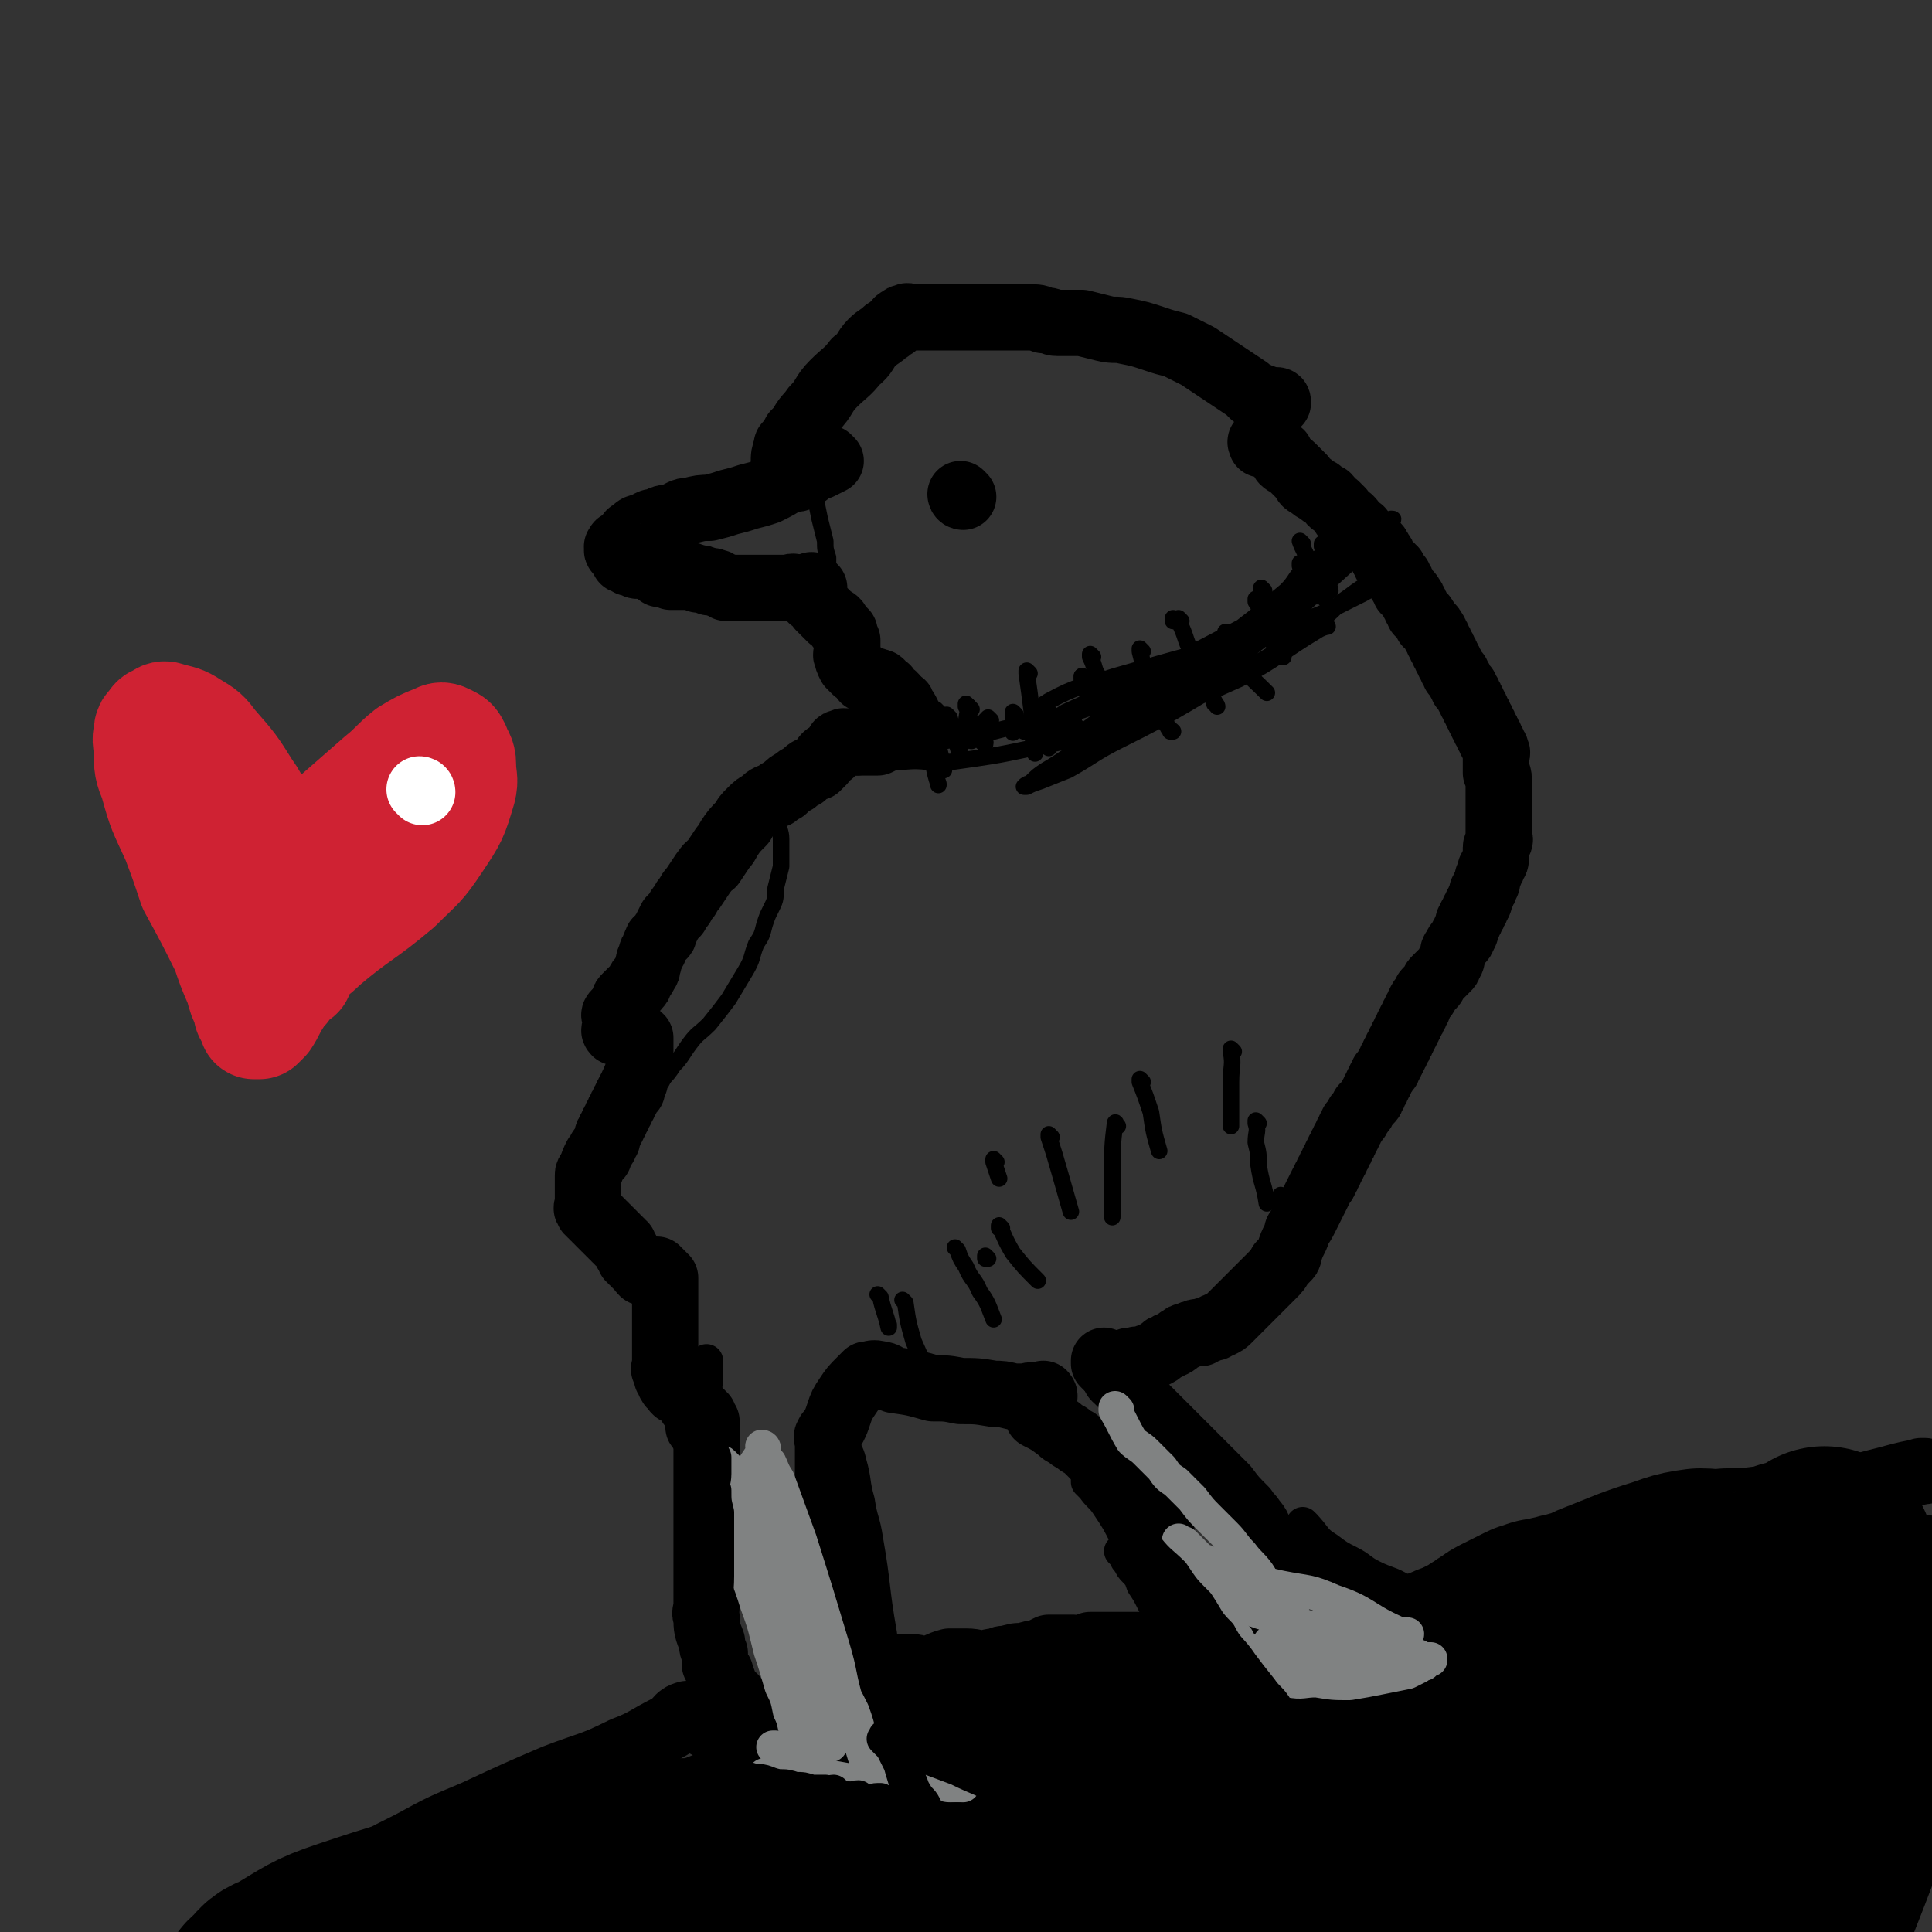 <svg viewBox='0 0 700 700' version='1.1' xmlns='http://www.w3.org/2000/svg' xmlns:xlink='http://www.w3.org/1999/xlink'><rect x="0" y="0" width="700" height="700" fill="#333333" stroke="none"/><g fill='none' stroke='#000000' stroke-width='24' stroke-linecap='round' stroke-linejoin='round'><path d='M458,161c0,0 -1,-1 -1,-1 0,0 0,1 0,1 0,0 0,0 0,0 1,0 0,-1 0,-1 0,0 0,1 0,1 0,0 0,0 0,0 1,0 -1,-1 0,-1 2,1 3,2 6,4 1,0 1,0 1,1 1,1 1,1 1,2 1,1 2,1 3,2 1,1 1,1 2,2 1,1 1,1 2,2 1,2 1,2 3,3 1,1 1,1 3,2 1,1 1,1 3,2 1,1 1,2 3,3 1,1 1,1 2,2 1,2 1,2 3,3 1,1 1,1 1,2 1,1 1,1 3,2 0,1 0,1 1,2 1,1 1,1 2,2 2,1 2,1 3,2 0,1 1,1 1,2 1,1 1,1 1,2 1,1 1,1 1,2 1,0 1,0 1,1 1,0 1,0 1,1 1,0 1,0 1,1 1,1 1,1 1,2 1,0 1,0 1,1 1,1 1,1 1,2 1,1 1,1 1,2 1,1 2,1 2,2 1,1 1,1 1,2 1,1 1,1 1,2 1,1 1,1 1,2 1,1 2,1 2,2 1,1 1,1 1,2 1,1 2,1 2,2 1,1 1,1 1,2 1,1 1,1 1,2 1,1 1,1 1,2 1,1 1,1 1,2 1,1 1,1 1,2 1,1 1,1 1,2 1,1 1,1 1,2 1,1 1,1 1,2 1,0 1,0 1,1 1,1 1,1 1,2 1,1 1,1 1,2 1,0 1,0 1,1 1,1 1,1 1,2 1,1 1,1 1,2 1,1 1,1 1,2 1,1 1,1 1,2 1,1 1,1 1,2 1,1 1,1 1,2 1,1 1,1 1,2 1,1 1,1 1,2 1,1 1,1 1,2 1,1 1,1 1,2 1,1 1,1 1,2 1,1 0,1 0,2 0,1 0,1 0,2 0,1 0,1 0,2 0,1 0,1 0,2 1,1 1,1 1,2 0,0 0,0 0,1 0,1 0,1 0,2 0,1 0,1 0,2 0,1 0,1 0,2 0,1 0,1 0,2 0,1 0,1 0,2 0,1 0,1 0,2 0,1 0,1 0,2 0,1 0,1 0,2 0,1 0,1 0,3 0,2 1,2 0,3 0,1 -1,1 -1,2 0,1 0,1 0,3 0,2 0,2 -1,3 0,1 0,1 -1,2 0,1 0,1 -1,3 0,1 0,2 -1,3 0,1 0,1 -1,2 0,1 0,1 -1,3 0,1 0,1 -1,2 0,1 0,1 -1,2 0,1 0,1 -1,2 0,1 0,1 -1,2 0,1 0,1 -1,3 0,1 0,1 -1,2 0,1 0,1 -1,2 -1,1 -1,1 -2,3 -1,1 0,1 -1,3 0,1 0,1 -1,2 0,1 0,1 -1,2 -1,1 -1,1 -2,2 -1,1 -1,1 -2,2 -1,1 0,1 -1,2 -1,1 -1,1 -2,2 -1,1 0,1 -1,2 -1,1 -1,1 -2,3 0,1 0,1 -1,2 0,1 0,1 -1,2 0,1 0,1 -1,2 0,1 0,1 -1,2 0,1 0,1 -1,2 0,1 0,1 -1,2 0,1 0,1 -1,2 0,1 0,1 -1,2 0,1 0,1 -1,2 0,1 0,1 -1,2 0,1 0,1 -1,2 0,1 0,1 -1,2 0,0 0,0 -1,1 0,1 0,1 -1,2 0,1 0,1 -1,2 0,1 0,1 -1,2 0,1 0,1 -1,2 0,1 0,1 -1,2 0,0 0,0 -1,1 0,0 0,0 -1,1 0,1 0,1 -1,2 0,0 0,0 -1,1 0,1 0,1 -1,2 0,0 0,0 -1,1 0,1 0,1 -1,2 0,1 0,1 -1,2 0,1 0,1 -1,2 0,1 0,1 -1,2 0,1 0,1 -1,2 0,1 0,1 -1,2 0,1 0,1 -1,2 0,1 0,1 -1,2 0,1 0,1 -1,2 0,1 0,1 -1,2 0,1 0,1 -1,2 -1,2 -1,2 -2,4 -1,2 -1,2 -2,4 -1,2 -1,2 -2,4 -1,2 -1,2 -3,5 0,1 0,1 -1,3 -1,2 -1,2 -2,5 0,1 0,1 -1,2 -1,1 -1,1 -2,2 -1,2 -1,2 -3,4 -1,1 -1,1 -2,2 -1,1 -1,1 -3,3 -1,1 -1,1 -2,2 -1,1 -1,1 -2,2 -1,1 -1,1 -3,3 -1,1 -1,1 -2,2 -1,1 -1,1 -2,2 -1,1 -1,1 -3,2 -1,0 -1,0 -2,1 -1,0 -1,0 -3,1 -1,0 -1,0 -2,1 -1,0 -1,-1 -2,0 -1,0 -1,0 -3,1 -1,0 -1,0 -2,1 -1,0 -1,1 -3,2 -1,0 -1,0 -2,1 -1,0 -1,0 -2,1 -1,1 -1,1 -3,2 -1,0 -1,0 -2,1 -1,0 -1,0 -3,1 -1,0 -1,-1 -2,0 0,0 0,0 -1,1 0,0 0,0 -1,0 0,0 0,0 0,0 1,0 0,-1 0,-1 0,0 0,0 0,1 0,0 0,0 0,0 1,0 0,-1 0,-1 0,0 0,1 -1,2 0,0 0,0 -1,1 0,0 0,0 -1,1 0,0 0,0 -1,1 0,0 0,0 -1,1 0,0 0,0 0,0 0,0 0,0 0,0 1,0 0,-1 0,-1 0,0 0,0 0,1 0,0 0,0 0,0 '/><path d='M401,494c0,0 -1,-1 -1,-1 0,0 0,0 0,1 0,0 0,0 0,0 1,0 0,-1 0,-1 0,0 0,0 0,1 0,0 0,0 0,0 1,0 0,-1 0,-1 0,0 0,0 0,1 3,3 3,3 5,6 1,1 1,1 2,2 1,1 1,1 2,2 1,1 1,1 2,2 1,1 1,1 2,2 1,1 1,1 2,2 2,2 2,2 4,4 2,2 2,2 5,5 2,2 2,2 5,5 4,4 4,4 9,9 3,3 3,3 6,6 3,4 3,4 7,8 1,2 2,2 3,4 2,2 2,3 3,6 2,1 2,1 3,3 2,1 2,1 4,2 2,2 2,2 4,4 2,1 3,0 5,2 1,0 1,1 3,2 2,1 2,1 5,3 1,0 0,1 1,2 2,1 2,1 3,3 1,1 2,0 2,2 2,1 1,1 2,3 2,2 2,2 3,4 1,1 2,1 2,3 1,1 0,1 0,3 1,1 1,1 1,3 0,1 0,1 0,2 0,2 0,2 0,4 0,1 0,1 0,2 0,1 0,1 0,3 0,0 0,1 0,1 0,0 0,0 0,-1 0,0 0,0 0,0 1,1 0,0 0,0 0,0 0,0 0,0 0,0 0,0 0,0 0,0 0,0 0,-1 0,0 0,0 0,-1 0,0 0,0 0,0 0,0 0,0 0,0 0,0 0,0 0,-1 '/><path d='M502,591c0,0 -1,-1 -1,-1 0,0 0,0 0,0 0,0 0,0 0,0 1,1 0,0 0,0 0,0 0,0 0,0 0,0 0,0 0,0 1,1 0,0 0,0 0,0 0,0 0,0 4,1 4,2 7,2 5,-1 5,-2 9,-3 8,-2 8,-2 15,-4 8,-2 8,-3 16,-5 8,-3 8,-3 16,-5 8,-2 8,-2 16,-4 9,-2 9,-2 19,-5 9,-3 9,-2 18,-5 10,-3 10,-3 19,-7 8,-3 8,-4 16,-7 7,-3 7,-3 16,-6 8,-3 8,-3 16,-5 7,-2 8,-2 13,-3 1,0 0,0 -1,0 '/><path d='M377,513c0,0 -1,-1 -1,-1 0,0 0,0 0,1 0,0 0,0 0,0 1,0 0,-1 0,-1 0,0 0,0 0,1 0,0 0,0 0,0 1,0 0,-1 0,-1 0,0 0,0 0,1 4,2 4,2 8,5 1,1 1,1 3,2 1,1 1,1 3,2 1,1 1,1 3,2 1,1 1,1 2,2 1,1 1,1 2,2 1,1 1,1 2,2 1,1 1,1 2,2 1,1 1,1 2,2 1,1 1,1 2,2 1,1 1,1 3,2 1,1 1,1 2,2 1,1 1,1 2,2 1,1 1,1 2,2 1,1 1,1 2,2 0,1 0,1 1,2 0,1 0,1 1,2 0,1 0,1 1,2 0,1 0,1 1,2 0,1 0,1 1,2 0,1 -1,1 -1,2 0,0 0,0 0,1 1,1 1,1 2,2 0,1 0,1 1,2 0,0 -1,0 -1,1 1,1 1,1 2,2 0,0 -1,0 -1,1 0,0 0,0 0,1 1,1 1,1 1,2 1,0 0,0 0,1 1,1 1,1 2,2 0,1 0,1 0,2 1,1 1,1 2,2 0,0 -1,0 -1,1 0,1 0,1 0,2 0,1 0,1 0,2 0,0 0,0 0,1 0,0 0,0 0,1 0,0 0,0 0,1 0,0 0,0 0,1 0,0 0,0 0,1 0,0 0,0 0,1 0,0 0,-1 0,-1 0,1 0,1 0,1 0,0 0,0 0,0 0,0 0,0 0,0 0,1 0,1 0,2 1,0 1,0 1,1 1,0 0,0 0,1 1,0 1,0 2,1 0,0 -1,0 -1,1 0,0 0,0 0,1 0,0 0,0 0,1 0,0 0,0 0,0 0,1 0,0 0,0 0,0 0,0 0,0 0,0 0,0 -1,0 0,0 0,0 -1,0 0,0 0,0 -1,0 0,0 0,0 -1,0 0,0 0,0 -1,0 0,0 0,0 -1,0 0,0 0,0 -1,0 0,0 0,0 -1,0 -1,0 -1,0 -2,0 -1,0 -1,0 -2,0 -1,0 -1,0 -3,0 -1,0 -1,0 -3,0 -1,0 -1,0 -3,0 -1,0 -1,0 -2,0 -1,0 -1,0 -3,0 -1,0 -1,0 -2,0 -1,0 -1,0 -3,0 -1,0 -1,0 -3,0 -1,1 -1,1 -3,2 -1,0 -1,-1 -3,-1 -1,0 -1,0 -3,0 -1,0 -1,0 -3,0 -1,0 -1,0 -3,0 -2,1 -2,1 -4,2 -2,0 -2,0 -5,1 -3,0 -3,0 -6,1 -2,0 -2,0 -4,1 -2,0 -2,0 -4,1 -3,0 -3,-1 -7,-1 -3,0 -3,0 -6,0 -4,1 -4,2 -9,3 -2,0 -2,-1 -5,-1 -2,0 -2,0 -4,0 -1,0 -1,0 -3,0 -1,0 -1,0 -2,0 -1,0 -1,0 -2,0 -1,0 -1,0 -3,0 0,0 0,1 -1,0 -1,0 -1,-1 -2,-2 -1,-1 -1,-1 -2,-2 -1,-1 -1,0 -2,-2 -1,-3 -1,-3 -1,-7 -1,-4 -1,-4 -3,-8 -1,-5 -1,-5 -3,-11 0,-3 -1,-3 -2,-6 -1,-6 0,-7 0,-13 -1,-4 0,-4 0,-8 0,-3 0,-3 0,-7 0,-4 0,-4 0,-9 0,-2 0,-2 0,-4 0,-1 0,-1 0,-3 0,-1 -1,-1 0,-2 0,-1 1,-1 2,-3 1,-2 1,-2 2,-5 1,-3 1,-3 3,-6 2,-3 2,-3 5,-6 1,-1 1,-1 2,-2 2,0 2,-1 5,0 2,0 2,1 5,2 7,1 7,1 14,3 5,0 5,0 10,1 6,0 6,0 12,1 3,0 3,0 7,1 2,0 2,0 5,0 2,-1 2,0 5,0 1,0 1,0 1,0 0,0 0,0 0,0 1,0 0,-1 0,-1 0,0 0,0 0,1 0,0 0,0 0,0 1,0 0,-1 0,-1 0,0 0,0 0,1 '/><path d='M271,625c0,0 -1,-1 -1,-1 0,0 0,0 1,0 0,0 0,0 0,0 0,1 -1,1 -1,0 -1,-3 -1,-3 -2,-6 -1,0 -1,0 -1,-1 -1,0 -1,0 -1,-1 -1,0 0,0 0,-1 -1,0 -1,0 -1,-1 -1,0 -1,0 -2,-1 0,-1 0,-1 -1,-2 0,-1 0,-1 0,-2 -1,-1 -1,-1 -1,-3 -1,-1 -1,-1 -2,-3 0,-2 0,-2 0,-4 -1,-2 -1,-2 -1,-4 -2,-5 -2,-5 -2,-9 -1,-2 0,-2 0,-4 0,-2 0,-2 0,-4 0,-2 0,-2 0,-4 0,-2 0,-2 0,-4 0,-2 0,-2 0,-4 0,-2 0,-2 0,-4 0,-1 0,-1 0,-3 0,-1 0,-1 0,-3 0,-1 0,-1 0,-3 0,-1 0,-1 0,-3 0,-1 0,-1 0,-3 0,-1 0,-1 0,-3 0,-1 0,-1 0,-2 0,-1 0,-1 0,-2 0,-1 0,-1 0,-2 0,0 0,0 0,-1 0,0 0,0 0,-1 0,0 0,0 0,-1 0,0 0,0 0,-1 0,-1 0,-1 0,-2 0,0 0,0 0,-1 0,0 0,0 0,-1 0,-1 0,-1 0,-2 0,0 0,0 0,-1 0,-1 0,-1 0,-2 0,-1 0,-1 0,-2 0,0 0,0 0,-1 0,-1 0,-1 0,-2 0,-1 0,-1 0,-2 0,0 0,0 0,-1 0,0 0,0 0,-1 0,0 0,0 0,-1 -1,0 -1,0 -2,-1 0,0 1,0 1,-1 -1,0 -1,0 -1,-1 -1,0 -1,0 -1,-1 -1,0 -1,0 -1,-1 -1,0 -1,0 -1,-1 -1,0 -1,0 -1,-1 -1,0 0,0 0,-1 -1,0 -1,0 -1,-1 -1,0 -1,0 -1,-1 -1,0 -1,0 -1,-1 -1,0 -1,0 -1,-1 -1,0 -1,1 -1,1 -1,-1 -1,-1 -1,-2 -1,0 -1,0 -1,-1 -1,0 0,0 0,-1 -1,0 -1,0 -1,-1 -1,0 0,0 0,-1 0,0 0,0 0,-1 -1,0 -1,0 -1,-1 -1,0 0,0 0,-1 0,0 0,0 0,-1 0,0 0,0 0,-1 0,0 0,0 0,-1 0,0 0,0 0,-1 0,0 0,0 0,-1 0,-1 0,-1 0,-2 0,0 0,0 0,-1 0,0 0,0 0,-1 0,0 0,0 0,-1 0,0 0,0 0,-1 0,0 0,0 0,-1 0,0 0,0 0,-1 0,-1 0,-1 0,-2 0,0 0,0 0,-1 0,-1 0,-1 0,-2 0,0 0,0 0,-1 0,0 0,0 0,-1 0,-1 0,-1 0,-2 0,-1 0,-1 0,-2 0,0 0,0 0,-1 0,0 0,0 0,-1 0,-1 0,-1 0,-2 0,0 0,0 0,-1 0,0 0,0 0,-1 0,0 0,0 0,-1 0,0 0,0 0,-1 -1,0 -1,0 -1,-1 -1,0 -1,0 -1,-1 -1,0 -1,0 -1,-1 -1,0 -1,1 -1,1 -1,0 -1,0 -1,0 -1,0 -1,0 -1,0 -1,0 -1,0 -1,0 -1,0 -1,0 -1,0 -1,-1 -1,-1 -1,-2 -1,0 -1,0 -1,-1 -1,0 -1,0 -1,-1 -1,0 -1,0 -1,-1 -1,0 -1,0 -1,-1 -1,-1 -1,-1 -1,-2 -1,-1 -1,-1 -1,-2 -1,0 -1,0 -1,-1 -1,0 -1,0 -1,-1 -1,0 -1,0 -1,-1 -1,0 -1,0 -1,-1 -1,0 -1,0 -1,-1 -1,0 -1,0 -1,-1 -1,0 -1,0 -1,-1 -1,0 -1,0 -1,-1 -1,0 -1,0 -1,-1 -1,0 -1,0 -1,-1 -1,0 -1,0 -1,-1 -1,0 -1,0 -1,-1 -1,0 -1,0 -1,-1 -1,0 0,-1 0,-2 0,0 0,0 0,-1 0,0 0,0 0,-1 0,0 0,0 0,-1 0,0 0,0 0,-1 0,0 0,0 0,-1 0,0 0,0 0,-1 0,-1 0,-1 0,-2 0,0 0,0 0,-1 0,0 0,0 0,-1 0,-1 0,-1 1,-2 0,0 0,0 0,0 1,-3 1,-3 2,-5 0,0 0,0 1,0 0,-1 0,-2 1,-3 0,0 0,0 1,-1 0,0 0,-1 1,-2 0,0 0,0 0,-1 0,-1 0,-1 1,-2 0,-1 0,-1 1,-2 0,-1 0,-1 1,-2 0,-1 0,-1 1,-2 0,-1 0,-1 1,-2 0,-1 0,-1 1,-2 0,-1 0,-1 1,-2 0,-1 0,-1 1,-2 0,-1 0,-1 1,-1 0,-2 0,-2 1,-3 0,-1 0,-1 1,-3 0,-1 1,-1 1,-2 0,-1 0,-1 0,-2 0,0 0,0 0,0 0,-1 0,-1 0,-2 0,0 0,0 0,0 0,-1 0,-1 0,-1 0,-1 0,-1 0,-2 0,0 0,0 0,0 0,-1 0,-1 0,-1 0,-1 0,-1 0,-2 0,0 0,0 0,-1 -1,0 -1,0 -1,0 -1,-1 -1,-1 -1,-2 -1,0 -1,0 -1,0 -1,-1 -1,0 -1,0 -1,0 -1,0 -1,0 -1,0 -1,0 -1,0 -1,0 -1,0 -1,0 -1,0 -1,0 -1,0 0,0 0,0 0,0 -1,0 -1,0 -1,0 -1,-1 0,-1 0,-1 0,-1 0,-1 0,-1 0,-1 0,-1 0,-1 0,-1 0,-1 0,-1 0,-1 0,-1 0,-1 0,-1 -1,-1 0,-2 0,0 0,0 1,0 0,-1 0,-1 1,-1 0,-1 0,-2 1,-3 0,-1 0,-1 1,-2 1,-1 1,-1 2,-2 1,-1 1,0 2,-2 1,0 0,-1 1,-2 1,-1 1,-1 2,-3 1,-1 0,-1 1,-3 0,-1 0,-1 1,-3 0,-1 0,-1 1,-2 0,-1 0,-1 1,-3 0,-1 1,0 2,-2 1,0 0,-1 1,-2 1,-2 1,-2 2,-4 1,-1 1,-1 2,-2 1,-2 1,-2 2,-3 1,-2 1,-2 2,-3 1,-2 1,-2 2,-3 2,-3 2,-3 4,-6 1,-1 1,-2 3,-3 2,-3 2,-3 4,-6 1,-1 1,-1 2,-3 2,-3 2,-3 5,-6 1,-2 1,-2 3,-4 2,-2 2,-2 4,-3 2,-2 2,-2 5,-3 1,-1 1,-1 3,-2 2,-2 2,-2 4,-3 1,-1 1,-1 3,-2 2,-2 2,-2 5,-3 1,-1 1,-1 2,-2 1,-2 1,-2 3,-3 1,-1 1,-1 2,-2 1,-1 0,-2 2,-2 1,-1 1,0 3,0 1,0 1,0 2,0 2,0 2,0 4,0 2,0 2,0 4,0 2,-1 2,-1 5,-2 1,-1 1,-2 2,-2 1,-2 1,-1 3,-2 0,-1 0,-1 1,-2 0,-1 0,-1 0,-2 -1,-2 -1,-2 -2,-3 0,-2 -1,-1 -2,-2 -1,-2 -1,-2 -3,-3 -1,-1 0,-2 -2,-2 -1,-2 -1,-2 -3,-2 0,-1 -1,0 -2,0 -1,-1 -1,-1 -2,-1 -1,-2 -1,-2 -3,-3 -1,-1 -1,-1 -2,-2 -1,-2 -1,-2 -1,-3 -1,-1 0,-1 0,-2 0,-2 0,-2 0,-4 -1,-2 -1,-2 -1,-3 -1,-1 -1,-1 -2,-2 -1,-2 -1,-2 -3,-3 -1,-1 -1,-1 -2,-2 -1,-1 -1,-1 -2,-2 -1,-2 -1,-2 -3,-3 0,-1 1,-1 1,-1 0,-1 0,-1 0,-2 0,0 0,0 0,0 0,-1 0,-1 0,-1 0,0 0,0 0,0 0,0 0,0 0,0 0,0 -1,-1 -1,-1 0,0 0,0 1,1 '/><path d='M295,215c0,0 -1,-1 -1,-1 0,0 0,0 1,1 0,0 0,0 0,0 0,0 -1,-1 -1,-1 0,0 0,0 1,1 0,0 0,0 0,0 0,0 0,-1 -1,-1 -3,-1 -3,-1 -6,-1 -1,-1 -1,0 -2,0 -1,0 -1,0 -2,0 -1,0 -1,0 -3,0 -1,0 -1,0 -3,0 -1,0 -1,0 -3,0 -1,0 -1,0 -3,0 -1,0 -1,0 -3,0 -1,0 -1,0 -2,0 -1,0 -1,0 -2,0 -1,0 -1,0 -2,0 -1,-1 -1,-1 -2,-1 -1,-1 -1,-1 -2,-1 -1,-1 -1,0 -2,0 -1,-1 -1,-1 -2,-1 -1,-1 -1,0 -2,0 -1,-1 -1,-1 -2,-1 -1,-1 -1,0 -2,0 -1,0 -1,0 -2,0 -1,0 -1,0 -2,0 -1,0 -1,0 -2,0 -1,-1 0,-1 -2,-1 0,-1 -1,0 -2,0 0,0 0,-1 0,-1 -1,-1 -2,-1 -3,-1 -1,-1 0,-1 -2,-1 -1,-1 -1,0 -3,0 -1,0 -1,-1 -3,-1 -1,-1 -1,-1 -2,-1 0,-1 0,-1 0,-1 -1,-1 -1,-1 -1,-1 -1,-1 -1,-1 -1,-1 -1,-1 0,-1 0,-1 0,-1 -1,-1 0,-1 0,-1 0,-1 1,-1 1,-1 1,-1 2,-2 1,-1 1,-2 2,-2 2,-2 2,-2 4,-2 3,-2 3,-2 5,-2 3,-2 3,-1 6,-2 3,-1 3,-2 6,-2 4,-1 4,-1 7,-1 4,-1 4,-1 7,-2 4,-1 4,-1 7,-2 4,-1 4,-1 7,-2 4,-2 4,-2 7,-4 3,-1 3,0 5,-1 4,-2 3,-3 7,-4 2,-1 2,-1 4,-2 0,0 0,0 0,0 0,0 0,0 0,0 0,0 -1,-1 -1,-1 '/><path d='M285,169c0,0 -1,-1 -1,-1 0,0 0,1 1,1 0,0 0,0 0,0 0,0 -1,-1 -1,-1 0,0 0,1 1,1 0,0 0,0 0,0 0,0 -1,-1 -1,-1 0,0 0,1 1,1 0,0 0,0 0,0 0,0 -1,0 -1,-1 0,-3 0,-3 1,-6 0,-1 0,-1 1,-1 1,-2 1,-2 2,-4 1,-1 1,-1 2,-2 2,-4 3,-4 5,-7 4,-4 3,-5 7,-9 4,-4 5,-4 8,-8 4,-3 3,-4 6,-7 2,-2 3,-2 5,-4 2,-1 1,-1 3,-2 1,-1 1,-2 2,-2 1,-1 1,-1 2,-1 1,-1 1,0 3,0 1,0 1,0 2,0 1,0 1,0 3,0 1,0 1,0 3,0 1,0 1,0 3,0 1,0 1,0 3,0 1,0 1,0 3,0 2,0 2,0 4,0 2,0 2,0 5,0 3,0 3,0 5,0 3,0 3,0 5,0 3,0 3,0 6,0 3,0 3,0 5,1 3,0 3,1 5,1 3,0 3,0 5,0 2,0 2,0 4,0 4,1 4,1 8,2 4,1 4,0 8,1 5,1 5,1 11,3 3,1 3,1 7,2 4,2 4,2 8,4 3,2 3,2 6,4 3,2 3,2 6,4 3,2 3,2 6,4 1,1 1,1 2,2 2,1 2,0 3,1 2,0 1,1 2,1 1,0 1,0 2,0 0,0 0,0 0,0 1,0 1,0 1,0 1,0 1,0 1,1 0,0 0,0 0,0 '/><path d='M256,625c0,0 -1,-1 -1,-1 0,0 0,0 1,0 0,0 0,0 0,0 0,1 -1,0 -1,0 0,0 0,0 1,0 0,0 0,0 0,0 0,1 -1,0 -1,0 0,0 0,0 1,0 0,0 0,0 0,0 -4,-1 -4,-3 -7,-3 -4,1 -3,3 -7,5 -8,4 -8,5 -16,8 -12,6 -12,5 -25,10 -14,6 -14,6 -29,13 -12,5 -12,5 -23,11 -12,6 -12,6 -23,13 -7,4 -8,4 -15,9 -8,6 -7,6 -15,12 -9,9 -9,8 -17,17 -16,19 -16,19 -30,39 -10,15 -10,15 -18,31 -7,14 -8,14 -13,29 -3,9 -1,9 -2,18 '/></g>
<g fill='none' stroke='#000000' stroke-width='6' stroke-linecap='round' stroke-linejoin='round'><path d='M291,165c0,0 -1,-1 -1,-1 0,0 0,1 1,1 0,0 0,0 0,0 0,0 -1,-1 -1,-1 1,3 1,4 3,8 1,4 1,4 2,7 1,4 1,4 2,9 1,4 1,4 2,8 0,3 0,3 1,6 0,4 0,5 0,7 0,1 0,0 0,0 '/></g>
<g fill='none' stroke='#000000' stroke-width='24' stroke-linecap='round' stroke-linejoin='round'><path d='M349,180c0,0 -1,-1 -1,-1 0,0 0,1 1,1 0,0 0,0 0,0 0,0 -1,-1 -1,-1 0,0 0,1 1,1 '/></g>
<g fill='none' stroke='#000000' stroke-width='6' stroke-linecap='round' stroke-linejoin='round'><path d='M334,273c0,0 -1,-1 -1,-1 0,0 0,0 1,1 0,0 0,0 0,0 0,0 -1,-1 -1,-1 0,0 0,0 1,1 0,0 0,0 0,0 0,0 -1,-1 -1,-1 0,0 0,0 1,1 0,0 0,0 0,0 0,0 -1,-1 -1,-1 0,0 0,0 1,1 0,0 0,0 0,0 '/><path d='M340,261c0,0 -1,-1 -1,-1 0,0 0,0 1,1 0,0 0,0 0,0 0,0 -1,-1 -1,-1 0,0 1,0 1,1 -2,4 -3,4 -4,8 0,3 1,4 2,7 1,5 1,5 2,8 0,1 0,0 0,0 '/><path d='M359,261c0,0 -1,-1 -1,-1 0,0 0,0 0,1 0,0 0,0 0,0 1,0 0,-1 0,-1 -3,3 -4,5 -6,8 0,1 0,0 0,0 0,0 0,0 0,0 '/><path d='M352,257c0,0 -1,-1 -1,-1 0,0 0,0 0,1 0,0 0,0 0,0 1,0 0,-1 0,-1 -1,5 -1,7 -2,13 0,0 0,-1 1,-1 '/><path d='M340,258c0,0 -1,-1 -1,-1 0,0 0,0 1,1 0,0 0,0 0,0 0,4 -1,4 0,9 0,6 1,6 2,12 '/><path d='M344,260c0,0 -1,-1 -1,-1 0,0 0,0 1,1 0,0 0,0 0,0 2,7 2,7 4,14 '/><path d='M351,256c0,0 -1,-1 -1,-1 0,0 0,0 0,1 0,0 0,0 0,0 '/><path d='M380,267c0,0 -1,-1 -1,-1 0,0 0,0 0,1 0,0 0,0 0,0 1,0 0,-1 0,-1 0,0 0,0 0,1 '/><path d='M368,259c0,0 -1,-1 -1,-1 0,0 0,0 0,1 0,0 0,0 0,0 0,3 0,4 0,6 0,1 0,0 0,0 '/><path d='M354,263c0,0 -1,-1 -1,-1 0,0 0,0 0,1 0,0 0,0 0,0 2,3 2,4 4,6 0,1 0,0 -1,0 '/><path d='M378,258c0,0 -1,-1 -1,-1 0,0 0,0 0,1 0,0 0,0 0,0 1,0 0,-1 0,-1 1,6 1,7 3,14 '/><path d='M373,244c0,0 -1,-1 -1,-1 0,0 0,0 0,1 1,7 1,7 2,15 0,7 0,7 1,14 '/><path d='M389,261c0,0 -1,-1 -1,-1 0,0 0,0 0,1 0,0 0,0 0,0 3,3 3,4 5,6 0,1 0,0 -1,0 0,0 0,0 0,0 '/><path d='M381,259c0,0 -1,-1 -1,-1 0,0 0,0 0,1 0,0 0,0 0,0 3,4 3,4 6,8 3,3 4,3 6,5 0,1 0,0 -1,0 '/><path d='M393,246c0,0 -1,-1 -1,-1 0,0 0,0 0,1 0,0 0,0 0,0 2,4 2,4 3,8 0,0 0,-1 -1,-1 '/><path d='M393,246c0,0 -1,-1 -1,-1 0,0 0,0 0,1 0,0 0,0 0,0 3,5 3,6 5,10 0,0 0,-1 -1,-1 '/><path d='M396,238c0,0 -1,-1 -1,-1 0,0 0,0 0,1 0,0 0,0 0,0 2,4 1,4 3,7 1,5 2,6 4,9 0,0 0,-1 -1,-1 '/><path d='M414,236c0,0 -1,-1 -1,-1 0,0 0,0 0,1 1,4 1,4 2,8 1,4 1,4 3,7 1,4 1,4 3,8 1,2 0,2 2,4 0,1 1,1 2,2 0,0 -1,0 -1,0 '/><path d='M428,225c0,0 -1,-1 -1,-1 0,0 0,0 0,1 0,0 0,0 0,0 3,6 2,6 5,12 2,4 2,4 4,9 2,5 3,6 5,10 0,0 0,-1 -1,-1 '/><path d='M426,225c0,0 -1,-1 -1,-1 0,0 0,0 0,1 0,0 0,0 0,0 1,0 0,-1 0,-1 '/><path d='M445,230c0,0 -1,-1 -1,-1 0,0 0,0 0,1 1,3 0,4 1,6 6,8 7,8 14,15 '/><path d='M458,214c0,0 -1,-1 -1,-1 0,4 0,5 1,9 1,4 1,4 3,9 0,2 0,2 2,4 0,2 1,2 2,3 0,0 -1,0 -1,0 '/><path d='M456,218c0,0 -1,-1 -1,-1 0,0 0,0 0,1 4,6 4,6 7,11 0,1 0,0 -1,0 '/><path d='M472,205c0,0 -1,-1 -1,-1 0,0 0,1 0,1 0,0 0,0 0,0 1,0 0,-1 0,-1 2,5 3,7 6,12 0,0 0,-1 -1,-1 '/><path d='M472,197c0,0 -1,-1 -1,-1 1,3 2,4 3,7 4,7 3,7 6,14 '/><path d='M480,198c0,0 -1,-1 -1,-1 0,0 0,1 0,1 0,0 0,0 0,0 1,0 0,-1 0,-1 1,8 1,9 3,17 '/><path d='M485,198c0,0 -1,-1 -1,-1 0,0 0,1 0,1 0,0 0,0 0,0 -5,4 -6,3 -11,8 -4,3 -3,4 -7,8 -6,5 -6,5 -12,10 -8,6 -8,7 -16,13 -10,7 -10,7 -20,14 -6,4 -6,4 -13,9 -4,2 -4,3 -8,5 -3,2 -3,2 -5,3 -1,1 -2,1 -3,1 0,0 0,0 -1,0 0,-1 0,-1 0,-1 1,-1 1,-1 2,-1 4,-3 4,-3 8,-6 11,-6 11,-6 22,-11 12,-7 12,-7 24,-13 12,-5 12,-5 23,-10 7,-3 8,-3 15,-6 6,-3 6,-3 12,-6 3,-2 4,-1 7,-3 1,0 1,0 3,-1 0,-1 0,-1 0,-1 1,-1 1,-1 0,-1 0,-1 0,0 -1,0 -1,0 -1,-1 -2,0 -2,1 -2,1 -4,2 -4,2 -4,2 -8,5 -6,4 -5,5 -11,9 -8,6 -8,6 -17,12 -15,9 -16,9 -31,18 -12,7 -12,7 -24,13 -10,5 -10,6 -19,11 -5,2 -5,2 -10,4 -3,1 -3,1 -5,2 0,0 0,0 -1,0 0,0 0,0 0,0 1,-1 1,-1 2,-1 3,-3 3,-3 6,-5 7,-4 7,-5 15,-9 22,-13 23,-12 45,-26 15,-9 15,-10 29,-21 11,-10 11,-10 22,-20 5,-4 4,-4 9,-9 3,-2 3,-2 5,-5 1,-1 1,-1 0,-1 -6,4 -6,4 -12,9 -10,8 -9,9 -19,16 -18,12 -19,12 -38,22 -24,13 -25,12 -49,23 -6,4 -6,4 -13,7 -1,0 -1,0 -2,0 0,-1 0,-2 1,-2 3,-5 3,-6 8,-9 11,-6 12,-5 24,-9 28,-8 28,-8 57,-15 8,-2 8,-1 17,-2 2,-1 3,-1 3,-1 0,0 -2,0 -3,1 -15,9 -14,10 -29,18 -22,10 -23,9 -46,17 -14,5 -14,5 -29,8 -14,3 -15,3 -29,5 -9,1 -9,-1 -18,0 -8,0 -8,1 -16,2 -3,0 -3,0 -6,0 0,0 -1,0 0,0 6,-2 7,-3 15,-5 7,-1 7,-1 14,-3 15,-3 15,-2 30,-6 15,-3 15,-2 29,-7 24,-9 24,-9 46,-20 12,-6 12,-6 22,-13 10,-6 9,-7 18,-14 2,-2 2,-2 5,-4 2,-3 2,-3 4,-6 1,-1 1,-2 1,-2 0,-1 0,-1 -1,0 -2,1 -2,1 -4,3 -2,1 -2,2 -4,3 0,0 0,0 -1,0 0,0 0,0 0,0 '/><path d='M319,470c0,0 -1,-1 -1,-1 0,0 0,0 1,1 0,0 0,0 0,0 0,0 -1,-1 -1,-1 0,0 0,0 1,1 1,5 2,6 3,11 0,0 0,-1 0,-1 '/><path d='M347,453c0,0 -1,-1 -1,-1 0,0 0,0 1,1 1,3 1,3 3,6 2,5 3,4 5,9 3,4 3,5 5,10 '/><path d='M361,421c0,0 -1,-1 -1,-1 0,0 0,0 0,1 0,0 0,0 0,0 1,3 1,3 2,6 '/><path d='M381,412c0,0 -1,-1 -1,-1 0,0 0,0 0,1 0,0 0,0 0,0 2,6 2,6 4,13 2,7 2,7 4,14 '/><path d='M405,408c0,0 -1,-1 -1,-1 0,0 0,0 0,1 0,0 0,0 0,0 1,0 0,-2 0,-1 -1,8 -1,9 -1,19 0,7 0,7 0,15 '/><path d='M414,392c0,0 -1,-1 -1,-1 0,0 0,0 0,1 2,5 2,5 4,11 1,7 1,7 3,14 '/><path d='M447,381c0,0 -1,-1 -1,-1 0,0 0,0 0,1 1,5 0,5 0,11 0,8 0,8 0,16 '/><path d='M456,407c0,0 -1,-1 -1,-1 0,0 0,0 0,1 1,3 0,3 0,7 1,4 1,4 1,8 1,7 2,7 3,14 '/><path d='M465,434c0,0 -1,-1 -1,-1 0,0 0,0 0,1 0,5 0,5 -1,11 -1,10 -1,10 -2,20 '/><path d='M358,456c0,0 -1,-1 -1,-1 0,0 0,0 0,1 0,0 0,0 0,0 '/><path d='M363,445c0,0 -1,-1 -1,-1 0,0 0,0 0,1 0,0 0,0 0,0 1,0 0,-1 0,-1 2,4 2,5 5,10 4,5 4,5 9,10 '/><path d='M328,472c0,0 -1,-1 -1,-1 0,0 0,0 1,1 0,0 0,0 0,0 1,7 1,7 3,14 4,9 4,9 8,18 '/><path d='M285,285c0,0 -1,-1 -1,-1 0,0 0,0 1,1 0,0 0,0 0,0 0,0 -1,-1 -1,-1 0,0 1,0 1,1 -1,6 -2,6 -3,12 0,4 1,4 1,7 0,5 0,5 0,10 -1,4 -1,4 -2,8 0,4 0,4 -2,8 -1,2 -1,2 -2,5 -1,4 -1,4 -3,7 -2,5 -1,5 -4,10 -3,5 -3,5 -6,10 -3,4 -3,4 -7,9 -4,4 -4,3 -7,7 -3,4 -3,5 -6,8 -2,3 -2,3 -5,6 -1,2 -1,2 -3,3 -1,1 -1,1 -3,3 -1,1 -1,1 -2,2 0,1 0,1 0,2 -1,1 -1,1 -1,2 -1,0 -1,0 -1,1 -1,0 -1,0 -1,1 -1,0 -1,-1 -1,0 -1,0 0,0 0,1 0,0 0,0 0,0 '/><path d='M266,616c0,0 -1,-1 -1,-1 0,0 0,0 1,0 0,0 0,0 0,0 0,1 -1,0 -1,0 0,0 0,0 1,0 2,6 1,6 4,11 2,4 2,4 5,8 3,4 4,4 7,8 4,4 4,4 9,8 3,4 3,4 7,7 3,3 3,3 6,5 3,2 3,2 5,4 2,1 1,1 3,3 1,1 1,1 2,2 1,1 1,1 2,3 1,1 1,1 2,3 1,1 1,1 3,3 1,1 1,1 3,3 1,1 1,1 3,3 1,1 1,1 3,2 1,0 1,0 2,1 1,0 1,0 2,0 1,1 1,1 2,1 0,1 0,0 1,0 0,0 0,0 0,0 0,0 0,0 0,0 0,1 -1,0 -1,0 0,0 1,0 2,0 0,0 0,0 1,0 0,0 0,0 0,0 0,0 0,0 0,0 0,1 -1,0 -1,0 0,0 0,0 1,0 0,0 0,0 0,0 -1,0 -1,0 -2,-1 0,0 0,0 -1,-1 0,0 0,0 -1,-1 0,0 0,0 -1,-1 -1,-1 0,-1 -2,-3 -1,-2 -1,-1 -3,-3 -1,-2 -1,-2 -3,-4 -2,-3 -2,-3 -4,-5 -1,-2 -1,-2 -3,-4 -1,-1 -1,-1 -2,-3 -1,-1 -1,-1 -2,-3 0,0 0,0 -1,-1 0,0 0,0 -1,-1 0,0 0,0 -1,-1 0,0 1,0 1,-1 0,0 0,0 0,-1 0,0 0,0 0,0 0,0 0,0 1,0 1,1 1,1 3,2 4,1 4,2 8,4 6,2 6,1 12,3 6,3 6,3 12,5 5,2 5,2 9,4 4,2 4,2 8,4 3,1 3,1 5,3 2,1 2,1 4,2 1,0 1,0 2,0 0,1 0,1 1,2 0,0 0,-1 1,-1 0,0 0,0 -1,0 0,0 0,0 0,0 0,0 0,0 0,-1 0,0 1,0 0,-1 0,0 0,0 -1,-1 0,0 0,0 -1,-1 -1,-1 -1,-1 -3,-3 -3,-3 -3,-3 -6,-5 -3,-3 -3,-3 -6,-5 -3,-2 -3,-2 -6,-4 -3,-2 -3,-2 -5,-4 -2,-1 -2,-1 -4,-3 -2,-1 -2,-1 -4,-3 -1,-1 -1,-1 -3,-2 -1,-1 -1,-1 -3,-2 -1,-1 -1,-2 -3,-3 -1,-1 -1,-1 -3,-2 -1,-1 -1,-1 -3,-3 -1,-1 -1,-1 -3,-3 -1,-1 -1,-1 -3,-3 -1,-1 -1,-1 -3,-3 -1,-1 -1,-1 -2,-3 -1,-1 -1,-1 -2,-3 0,0 0,0 -1,-1 0,0 1,0 1,-1 0,0 0,0 0,0 '/><path d='M429,587c0,0 -1,-1 -1,-1 0,0 0,0 0,0 2,7 2,7 4,13 2,5 2,5 4,10 2,6 2,6 5,11 3,5 3,5 6,9 3,4 2,4 5,8 2,3 2,3 4,6 1,2 1,2 3,4 1,1 1,1 3,3 1,1 1,1 3,3 1,1 1,1 3,3 1,1 1,1 3,2 1,0 0,1 2,2 0,0 1,0 2,1 0,0 0,0 0,1 0,0 0,-1 0,-1 0,0 0,0 0,0 1,1 0,0 0,0 0,0 0,0 0,-1 0,-1 0,-1 -1,-2 0,-2 -1,-2 -1,-4 0,-4 0,-4 0,-7 0,-5 0,-5 0,-10 0,-5 0,-5 0,-9 0,-4 0,-4 0,-8 0,-3 0,-3 0,-5 0,-2 0,-2 0,-3 0,-1 0,-1 0,-3 0,0 0,0 0,-1 0,0 0,0 0,-1 0,0 0,0 0,-1 0,0 0,0 0,0 0,0 0,0 0,0 1,1 1,1 3,2 1,1 1,1 3,2 3,2 3,2 6,4 3,2 3,2 7,4 4,2 4,2 7,4 3,2 3,2 6,4 2,1 2,1 5,2 1,0 1,0 3,1 1,0 1,0 1,1 0,0 0,0 0,-1 0,0 0,0 0,-1 0,-1 1,-1 0,-3 0,-2 0,-2 -1,-4 -1,-4 -1,-4 -2,-8 -2,-7 -2,-7 -4,-13 -2,-6 -3,-6 -5,-12 -2,-4 -2,-4 -4,-8 -1,-3 -2,-3 -3,-6 -1,-1 0,-2 -1,-3 0,0 -1,0 -1,-1 0,0 0,0 0,-1 0,0 0,0 0,0 '/></g>
<g fill='none' stroke='#000000' stroke-width='80' stroke-linecap='round' stroke-linejoin='round'><path d='M198,678c0,0 -1,-1 -1,-1 0,0 0,0 1,0 0,0 0,0 0,0 -3,3 -3,3 -7,6 -1,1 -1,1 -1,2 -2,2 -2,2 -4,4 -4,5 -4,6 -8,11 -3,5 -4,5 -8,10 -4,5 -3,5 -7,11 -2,2 -3,2 -4,4 -2,1 -2,2 -3,3 -1,1 -1,1 -2,1 -2,1 -2,1 -3,2 -1,1 -1,2 -1,2 -2,2 -2,2 -3,3 -1,1 -1,2 -2,2 -1,1 -2,0 -2,0 0,0 2,1 3,0 7,-1 8,0 15,-3 10,-4 11,-5 21,-11 7,-5 6,-6 13,-12 10,-9 10,-9 20,-17 4,-3 4,-3 8,-6 4,-3 4,-3 8,-6 2,-2 2,-2 4,-4 1,-1 2,-1 3,-2 0,0 -1,0 0,0 1,1 2,0 4,0 1,0 1,0 2,0 1,0 1,0 2,0 2,0 2,1 5,0 3,0 3,0 6,-1 4,-1 4,-1 9,-3 2,0 2,-1 4,-1 2,1 3,0 5,2 1,2 0,3 1,6 1,6 1,6 2,12 0,2 0,2 -1,3 -1,2 -1,3 -4,4 -4,1 -4,1 -9,0 -16,-1 -16,-1 -32,-3 -6,-1 -7,-1 -13,-3 -3,-1 -3,-1 -5,-3 -1,-1 -2,-1 -1,-3 0,-1 1,-1 3,-3 2,-1 2,-2 5,-3 2,-1 2,-1 4,-1 8,0 8,0 15,0 3,1 3,1 6,1 4,2 4,2 8,3 0,1 1,1 1,1 0,1 -1,0 -1,0 -7,1 -7,2 -14,3 -20,1 -20,0 -40,3 -15,1 -15,1 -30,4 -21,4 -21,4 -42,11 -12,4 -12,5 -24,12 -3,1 -3,1 -5,4 -3,2 -3,2 -4,6 -1,1 0,2 1,3 6,4 6,5 14,8 9,3 9,3 19,2 13,0 13,-1 27,-4 8,-2 8,-3 16,-5 11,-3 11,-2 21,-6 6,-2 6,-2 10,-6 4,-3 4,-4 8,-8 2,-2 2,-2 4,-5 3,-4 2,-4 5,-8 1,-2 1,-2 3,-4 1,-1 1,-1 3,-3 1,-1 0,-2 2,-3 3,-1 4,-1 8,-2 5,0 5,0 9,0 7,1 8,1 14,4 4,1 4,1 7,4 4,2 4,2 7,5 5,4 4,4 9,9 1,1 1,1 3,2 2,3 2,3 4,5 4,3 4,3 8,7 2,1 2,2 4,3 3,3 3,3 7,4 2,2 2,2 5,2 4,2 4,2 9,3 3,1 3,1 6,2 4,2 4,2 9,3 2,1 2,1 4,1 3,1 3,1 6,0 2,0 2,-1 4,-2 0,0 0,0 1,-1 0,-1 0,-1 0,-2 1,-1 1,-1 0,-2 -1,-1 -1,-2 -3,-3 -3,-2 -3,-1 -6,-3 -17,-9 -17,-9 -33,-17 -5,-3 -5,-3 -10,-6 -2,-1 -2,-1 -4,-2 0,0 1,0 1,0 1,1 1,1 3,1 1,1 1,1 2,1 2,2 2,2 5,2 5,2 5,2 11,3 9,2 9,2 17,3 5,1 5,1 9,2 5,2 6,2 11,3 2,1 2,2 4,2 0,1 0,0 -1,0 0,0 0,0 0,0 1,1 0,0 0,0 0,0 0,0 0,0 0,0 0,0 0,0 0,0 0,0 0,-1 0,0 1,0 0,-1 0,0 0,0 -1,-1 0,0 1,0 0,-1 0,0 0,0 -1,-1 0,0 0,-1 -1,-1 0,0 0,1 -1,0 0,0 0,0 0,-1 0,0 0,0 0,0 0,0 0,0 0,0 1,1 0,0 0,0 0,0 0,0 0,0 0,0 0,0 0,0 1,1 0,0 0,0 0,0 0,0 0,0 0,0 0,0 0,0 1,1 0,0 0,0 0,0 0,0 0,0 1,0 1,0 0,-1 0,0 0,0 -1,-1 0,0 0,0 -1,-1 0,0 0,0 -1,-1 0,0 0,0 -1,-1 -1,-1 -1,-1 -2,-2 -1,-1 -1,-1 -2,-2 -1,-1 -1,-1 -2,-2 -1,0 -1,0 -2,-1 -1,-1 -1,-1 -2,-2 -1,0 -1,0 -2,-1 0,0 0,0 -1,-1 0,0 0,0 -1,-1 0,0 0,0 -1,-1 0,0 0,0 -1,-1 0,0 0,0 1,0 0,0 0,0 0,0 0,1 -1,0 -1,0 0,0 0,0 1,0 1,1 1,0 2,0 1,1 1,1 3,1 2,1 2,1 5,1 3,1 3,2 6,3 3,1 3,1 6,2 2,0 2,0 5,0 2,1 2,0 4,0 1,0 1,0 3,0 1,0 1,0 2,0 0,0 0,0 1,0 0,0 -1,0 -1,0 0,0 0,0 0,-1 0,0 0,0 0,-1 0,0 0,0 0,0 0,0 0,0 0,-1 0,0 0,0 0,-1 0,0 0,0 0,-1 0,0 0,0 0,0 0,0 0,0 0,-1 0,0 0,0 0,-1 0,0 0,0 0,-1 0,0 1,0 0,-1 0,0 0,0 -1,-1 0,0 0,0 -1,-1 0,0 0,0 -1,-1 0,0 1,0 0,-1 0,0 0,0 -1,-1 0,0 0,0 -1,-1 0,0 0,0 -1,-1 0,0 0,0 -1,-1 0,0 0,0 -1,-1 -1,-1 -1,-1 -2,-3 -1,-1 -1,-1 -2,-3 -1,-1 -1,-1 -2,-3 -1,-1 -1,-1 -2,-3 -1,-1 -1,-1 -2,-3 -1,-1 -1,-1 -2,-3 -1,-1 -1,-1 -2,-3 -1,-1 -1,-1 -2,-3 -1,-1 -1,-1 -2,-2 -1,-1 -1,-1 -2,-2 0,0 0,0 -1,-1 -1,0 -1,0 -2,-1 -1,0 -1,0 -2,-1 -1,-1 -1,-1 -2,-2 -1,0 -1,0 -2,-1 0,0 0,0 -1,-1 -1,-1 -1,-1 -2,-2 -1,0 -1,0 -2,-1 0,0 0,0 -1,-1 0,0 0,0 -1,-1 0,0 0,0 -1,-1 0,0 0,0 -1,-1 0,0 0,0 -1,-1 0,0 0,0 -1,-1 0,0 1,0 1,-1 0,0 0,0 0,-1 0,0 0,0 0,-1 0,0 -1,0 0,-1 0,0 0,-1 1,-1 1,0 1,0 2,0 1,0 1,0 2,0 1,0 1,0 2,0 2,0 2,1 4,0 4,0 4,0 7,-1 5,0 5,0 10,-1 4,0 4,0 8,-1 4,0 4,0 8,-1 3,0 3,0 6,-1 3,0 2,0 5,-1 1,0 1,0 3,0 1,0 1,0 2,0 1,0 1,1 2,0 0,0 0,0 1,-1 0,0 1,0 2,0 1,0 1,0 2,0 1,0 1,0 2,0 1,0 1,0 3,0 1,0 1,0 2,0 1,0 1,0 2,0 0,0 0,0 1,0 0,0 0,0 1,0 0,0 -1,0 -1,0 1,1 1,1 1,1 1,1 1,1 1,1 1,1 1,2 2,3 0,1 0,1 1,2 0,1 0,1 1,2 0,1 0,1 1,2 0,1 0,1 1,2 0,0 0,0 1,1 1,1 1,1 2,3 1,1 1,1 2,3 1,5 1,5 3,10 1,8 1,8 3,15 1,13 1,13 2,26 1,4 1,4 1,8 1,3 0,3 0,5 0,1 0,0 0,0 0,0 0,0 0,0 1,1 1,1 2,1 0,1 -1,0 -1,0 0,0 0,0 0,0 1,1 0,0 0,0 0,0 0,0 0,0 1,0 0,0 0,-1 0,0 0,0 0,-1 0,0 0,0 0,0 0,0 0,0 0,0 1,1 0,0 0,0 0,0 0,0 0,0 0,0 0,0 0,0 1,1 0,0 0,0 0,0 0,0 0,0 0,0 0,0 0,0 1,0 1,0 1,0 1,0 0,0 0,0 0,0 0,0 0,0 1,0 2,0 3,0 0,0 -1,0 -1,0 0,0 0,0 0,0 '/><path d='M416,660c0,0 -1,-1 -1,-1 0,0 0,0 0,0 0,0 0,0 0,0 5,4 5,4 9,8 1,1 1,1 3,3 1,1 1,1 3,3 1,1 1,1 3,2 1,1 1,1 3,2 1,1 1,1 3,2 1,1 1,1 3,2 1,0 1,0 2,0 1,1 1,1 2,1 1,1 1,0 2,0 1,0 1,0 2,0 0,0 0,0 0,0 1,0 1,0 1,0 1,0 1,0 1,0 1,0 1,1 1,0 1,0 0,0 0,-1 1,0 1,0 1,-1 1,0 1,0 1,-1 1,0 1,0 1,-1 1,0 1,0 1,-1 1,0 1,0 1,-1 1,0 1,0 1,-1 1,-1 1,-1 1,-2 1,-1 1,-1 1,-2 1,0 0,0 0,-1 1,-1 1,-1 1,-2 1,-1 1,-1 1,-2 1,-1 1,-1 1,-3 1,-1 1,-1 1,-3 1,-1 0,-1 0,-3 1,-4 1,-4 1,-8 1,-7 1,-7 1,-13 1,-4 0,-4 0,-8 0,-3 1,-3 0,-6 0,-2 0,-2 -1,-3 0,-1 0,-1 -1,-2 0,0 0,0 -1,-1 0,0 0,0 -1,-1 0,0 0,0 0,0 0,0 0,0 0,0 0,1 0,1 0,2 0,0 0,0 0,1 0,0 0,0 0,1 0,0 0,0 0,1 0,0 0,-1 0,-1 1,1 1,1 3,2 1,0 1,0 2,1 1,0 1,0 3,1 2,0 2,-1 4,-1 2,0 2,0 5,0 2,0 2,1 5,0 2,0 2,0 5,-1 2,0 2,-1 5,-2 2,-1 2,-1 5,-2 2,-1 2,-1 5,-2 2,-1 2,-1 5,-2 2,-1 2,-1 5,-2 3,-1 3,-1 6,-2 2,-1 2,-1 5,-2 2,-1 2,-1 5,-2 2,-1 2,-1 4,-2 2,-1 2,-1 4,-2 1,-1 1,-1 3,-2 1,-1 1,-1 3,-2 1,-1 1,-1 3,-2 2,-1 2,-1 4,-2 2,-1 2,-1 4,-2 1,0 1,0 3,-1 2,0 2,0 5,-1 2,0 2,0 4,-1 2,0 2,0 4,-1 2,0 2,0 4,-1 2,0 2,-1 4,-2 5,-2 5,-2 10,-4 5,-2 5,-2 11,-4 7,-2 7,-3 15,-4 5,0 5,1 10,0 7,0 7,0 15,-1 4,0 4,0 8,-2 5,-1 5,-1 9,-3 2,0 2,-1 3,-2 0,0 0,0 0,0 '/><path d='M450,674c0,0 -2,-1 -1,-1 8,1 9,2 19,4 10,1 10,1 21,2 8,1 8,0 17,1 10,0 10,1 19,1 5,0 5,0 10,-1 15,-3 16,-2 30,-7 15,-6 14,-7 28,-16 23,-15 22,-17 46,-33 13,-9 13,-9 27,-17 12,-8 12,-8 25,-15 3,-2 3,-2 6,-3 1,0 1,2 1,3 -1,4 -2,4 -4,8 -6,11 -7,11 -12,22 -5,9 -5,9 -9,18 -7,18 -6,18 -13,36 -9,23 -9,23 -18,46 -7,17 -7,17 -13,35 -4,9 -4,10 -7,20 0,0 0,-1 0,-1 0,0 0,0 0,-1 0,-1 0,-1 0,-2 0,-1 1,-1 1,-3 1,-2 0,-3 0,-5 0,-3 0,-3 0,-6 0,-3 0,-3 0,-6 0,-3 0,-3 0,-6 0,-4 0,-5 0,-9 0,-4 0,-4 1,-9 1,-5 2,-5 3,-10 2,-5 2,-5 3,-11 2,-4 2,-4 4,-8 0,-2 0,-2 0,-5 1,-2 1,-2 1,-4 0,-1 0,-2 0,-3 0,-1 0,-1 -1,-3 0,-1 0,-1 -1,-2 0,-1 -1,-1 -1,-2 0,-1 0,-1 0,-3 0,-1 0,-1 0,-3 0,-2 0,-2 0,-4 0,-1 0,-1 0,-3 0,-1 0,-1 0,-3 0,-1 0,-1 0,-3 0,-1 -1,-1 -1,-3 0,-1 0,-1 0,-2 0,-1 0,-1 0,-2 0,-1 0,-1 0,-2 0,-1 0,-1 0,-2 0,0 0,0 0,-1 0,0 0,0 0,-1 0,0 0,0 0,-1 0,0 0,0 0,-1 0,0 0,0 0,0 0,0 0,0 0,0 '/><path d='M283,681c0,0 -1,-1 -1,-1 0,0 0,0 1,0 0,0 0,0 0,0 0,1 -1,0 -1,0 '/><path d='M287,659c0,0 -1,-1 -1,-1 0,0 0,0 1,0 0,0 0,0 0,0 '/></g>
<g fill='none' stroke='#808282' stroke-width='12' stroke-linecap='round' stroke-linejoin='round'><path d='M277,525c0,0 -1,-1 -1,-1 0,0 0,0 1,1 0,0 0,0 0,0 0,0 -1,-1 -1,-1 0,0 1,0 1,1 -3,5 -4,5 -6,11 -1,3 0,4 1,8 0,6 0,6 1,13 1,7 1,7 2,14 1,5 1,5 2,11 1,5 1,5 2,11 1,4 1,4 2,7 1,4 1,4 2,7 1,4 1,4 2,7 1,4 1,4 2,7 1,4 1,4 3,7 1,3 1,3 2,6 0,2 0,2 1,5 0,1 0,1 1,3 0,1 1,1 2,3 0,0 0,-1 0,-1 -1,-2 -1,-2 -2,-4 0,-3 0,-3 -2,-5 -1,-3 -1,-3 -3,-6 -2,-5 -1,-5 -3,-9 -1,-5 -1,-5 -3,-9 -2,-7 -2,-7 -4,-13 -2,-8 -2,-9 -5,-17 -3,-10 -4,-10 -7,-20 -2,-7 -2,-7 -4,-14 -1,-4 -2,-4 -3,-9 0,-2 0,-2 0,-4 -1,-1 0,-1 0,-3 0,0 0,0 0,-1 0,0 -1,0 0,-1 0,0 0,0 1,1 0,0 0,-1 1,0 0,0 0,0 1,1 0,0 0,0 1,1 1,1 1,1 2,2 1,1 2,1 3,3 2,3 2,3 4,7 2,4 2,4 4,8 2,5 2,5 4,10 2,5 2,5 3,11 1,5 1,5 3,11 1,4 1,4 3,9 1,6 1,6 3,12 2,9 2,9 5,17 1,4 1,4 3,9 0,1 0,1 0,1 0,1 0,0 0,-1 -1,-3 -1,-3 -2,-7 -2,-13 -2,-13 -6,-25 -4,-16 -5,-16 -10,-33 -2,-7 -2,-7 -4,-14 -1,-6 0,-6 0,-12 -1,-3 0,-3 0,-6 0,-2 0,-2 0,-4 0,0 -1,-1 0,0 1,2 1,3 3,6 4,11 4,11 8,22 6,19 6,19 12,39 3,10 2,10 5,20 3,9 3,9 6,19 1,3 1,3 2,6 0,1 0,1 1,1 0,0 0,0 0,0 -1,-1 -1,-1 -2,-3 0,-2 0,-2 -1,-4 -2,-8 -1,-8 -4,-16 -5,-10 -5,-9 -10,-19 -6,-14 -6,-15 -13,-29 -3,-5 -3,-5 -6,-11 -1,-3 -1,-3 -2,-6 0,-2 0,-2 0,-4 0,0 0,0 0,0 '/><path d='M405,511c0,0 -1,-1 -1,-1 0,0 0,0 0,1 0,0 0,0 0,0 1,0 0,-1 0,-1 0,0 0,0 0,1 0,0 0,0 0,0 1,0 0,-1 0,-1 0,0 0,0 0,1 0,0 0,0 0,0 1,0 0,-1 0,-1 0,0 0,0 0,1 3,5 3,6 6,11 2,2 3,2 5,4 3,3 3,3 6,6 2,3 2,3 5,5 3,3 3,3 6,6 3,4 3,4 6,7 3,3 3,3 6,6 3,3 3,4 6,7 3,4 3,3 6,7 2,3 2,4 4,7 2,3 2,3 4,6 1,2 1,2 3,5 1,2 0,2 2,4 0,1 1,1 2,2 0,1 0,1 0,2 1,0 1,0 1,1 1,0 0,0 0,1 0,0 0,-1 0,-1 0,0 0,0 0,0 1,1 0,0 0,0 0,0 0,0 0,0 0,0 0,0 0,0 1,1 0,0 0,0 0,0 0,0 0,0 0,0 0,0 0,0 1,1 0,0 0,0 0,0 0,0 0,0 0,0 0,0 0,0 0,0 0,1 -1,0 0,0 0,0 -1,-1 0,0 0,0 -1,-1 0,0 0,0 -1,-1 -1,-1 -1,-1 -2,-2 -1,-1 -2,-1 -3,-3 -3,-3 -2,-3 -5,-6 -3,-3 -3,-3 -6,-5 -3,-2 -3,-2 -5,-4 -4,-3 -4,-4 -8,-7 -2,-2 -3,-1 -5,-3 -1,-1 -1,-1 -3,-3 -1,-1 -1,-1 -2,-2 -1,0 -1,0 -2,-1 0,0 0,0 0,0 0,0 0,0 0,0 1,1 0,0 0,0 0,0 0,0 0,0 1,1 1,1 1,2 1,1 1,1 1,2 1,1 2,1 3,3 1,3 1,3 3,6 1,3 1,3 3,6 2,4 2,4 4,7 1,3 1,3 3,5 1,2 1,2 3,4 1,1 0,1 2,3 0,1 1,1 2,2 0,0 0,0 0,1 0,0 0,-1 0,-1 0,0 0,0 0,0 1,1 0,0 0,0 '/><path d='M430,575c0,0 -1,-1 -1,-1 0,0 0,0 0,0 0,0 0,0 0,0 1,1 0,0 0,0 0,0 0,0 0,0 0,0 0,0 0,0 0,3 -1,4 -1,7 1,2 1,2 3,5 1,2 0,3 2,5 1,3 1,2 3,5 1,2 0,2 2,4 0,1 1,1 2,3 0,1 0,1 0,2 1,0 1,0 1,1 1,0 2,0 3,1 0,0 0,-1 0,-1 2,0 2,0 3,0 0,0 0,0 0,0 1,0 1,1 1,0 2,0 1,0 3,-1 1,0 1,0 2,-1 1,0 1,0 2,-1 0,0 0,0 0,-1 1,-1 2,-1 3,-2 1,-1 1,-1 2,-2 0,-1 0,-1 0,-3 1,-1 2,-1 3,-3 0,-1 0,-1 0,-3 1,-1 1,-1 1,-2 1,-1 1,-1 1,-2 1,-1 1,-1 1,-2 1,-1 1,-1 1,-2 1,-1 2,-1 3,-2 0,0 -1,0 -1,0 '/><path d='M465,595c0,0 -1,-1 -1,-1 0,0 0,0 0,0 0,0 0,0 0,0 1,1 0,0 0,0 0,0 0,0 0,0 0,0 0,0 0,0 1,1 -1,0 0,0 2,0 3,0 7,0 3,1 2,1 5,2 3,0 3,0 7,1 3,0 3,0 7,1 3,0 3,0 6,1 3,0 3,0 6,1 2,0 2,-1 5,-1 2,1 2,1 4,2 1,0 1,-1 3,-1 1,1 1,1 3,2 0,0 1,-1 1,-1 1,0 0,0 0,0 0,0 0,0 0,0 1,1 0,0 0,0 -1,0 -1,0 -1,0 0,1 0,1 -1,2 -1,0 -1,0 -2,1 -2,1 -2,1 -4,2 -5,1 -5,1 -10,2 -5,1 -5,1 -11,2 -6,0 -6,0 -12,-1 -5,0 -5,1 -10,0 -4,0 -4,0 -9,-1 -3,0 -3,0 -6,-1 -3,0 -3,0 -5,-1 -4,-1 -4,0 -7,-2 -2,0 -1,-1 -3,-2 -1,-1 -1,-1 -2,-2 0,0 0,-1 1,-1 6,0 6,0 12,0 8,0 8,0 16,1 11,1 11,2 22,3 5,1 6,1 11,0 3,0 3,0 7,-2 1,0 1,-1 1,-2 1,0 0,-1 0,-2 0,0 0,0 0,-1 0,-1 0,-1 -1,-2 -5,-1 -6,1 -12,-1 -16,-3 -17,-3 -33,-8 -7,-2 -7,-3 -13,-7 -3,-1 -3,-2 -5,-4 0,0 0,-1 0,-2 2,0 3,0 5,0 9,1 9,1 18,3 10,2 10,1 19,5 12,4 11,6 22,11 2,1 2,1 4,1 1,1 1,0 1,0 '/><path d='M281,634c0,0 -1,-1 -1,-1 0,0 0,0 1,0 0,0 0,0 0,0 0,1 -1,0 -1,0 3,3 4,4 8,7 4,2 4,2 9,3 11,2 11,2 23,4 8,0 8,0 17,0 5,1 5,0 11,0 0,0 1,0 1,0 -1,0 -2,0 -3,0 -2,0 -2,0 -4,0 -5,0 -5,1 -10,0 -7,0 -7,0 -14,-1 -7,0 -7,1 -15,0 -6,0 -6,0 -12,-1 -3,0 -3,0 -7,-1 -2,0 -2,1 -4,0 -1,0 -1,0 -2,-1 0,0 0,0 -1,0 0,0 1,0 1,0 0,0 0,0 1,0 1,0 1,0 3,0 3,0 3,0 5,0 0,0 0,0 0,0 '/></g>
<g fill='none' stroke='#000000' stroke-width='12' stroke-linecap='round' stroke-linejoin='round'><path d='M248,505c0,0 -1,-1 -1,-1 0,0 0,0 1,1 0,0 0,0 0,0 0,0 -1,-1 -1,-1 0,0 0,0 1,1 0,0 0,0 0,0 0,0 -1,-2 -1,-1 -1,5 -1,6 0,12 0,5 2,4 4,9 3,8 2,8 4,16 2,8 2,8 3,15 1,8 0,8 1,16 0,9 0,9 1,18 0,7 -1,7 0,14 0,6 0,6 1,13 0,4 0,4 0,9 0,4 -1,4 0,8 0,4 0,4 1,7 0,2 0,2 0,4 0,1 0,1 0,2 0,0 0,0 0,1 0,0 0,-1 0,-1 0,0 0,0 0,0 0,0 0,0 0,-1 0,0 0,0 0,-1 0,-1 0,-1 0,-2 0,-2 0,-2 0,-4 0,-4 0,-4 0,-8 0,-6 0,-7 0,-13 -1,-8 -1,-8 -2,-17 0,-8 0,-8 -1,-16 0,-7 1,-7 1,-14 0,-6 0,-6 0,-12 0,-5 0,-5 0,-11 -1,-4 -1,-4 -1,-8 -1,-3 0,-3 0,-6 0,-3 0,-3 0,-6 -1,-2 -1,-2 -1,-4 -1,-1 0,-1 0,-3 0,-1 0,-1 0,-3 0,-1 0,-1 0,-2 0,-1 0,-1 0,-3 -1,-1 -1,-1 -1,-2 -1,-2 -1,-2 -1,-5 -1,-3 0,-3 0,-7 0,-3 0,-3 0,-6 0,0 0,0 0,0 '/><path d='M307,508c0,0 -1,-1 -1,-1 0,0 0,0 1,1 0,0 0,0 0,0 0,0 -1,-1 -1,-1 0,0 0,0 1,1 0,0 0,0 0,0 0,0 -1,-1 -1,-1 0,0 1,0 1,1 -1,6 -3,6 -3,12 1,5 3,5 4,10 2,7 1,7 3,14 1,7 2,7 3,14 3,17 2,17 5,34 2,15 1,15 4,30 2,14 2,14 6,27 1,5 2,5 5,9 3,4 2,5 6,9 1,2 2,1 4,2 0,1 0,1 1,1 0,0 0,0 0,0 0,0 0,0 0,-1 0,0 0,0 0,-1 0,0 0,0 0,-1 0,0 0,0 0,-1 -1,0 -1,0 -2,-1 0,0 0,0 1,-1 0,0 0,0 0,-1 0,0 0,0 0,-1 0,0 0,0 0,0 0,0 0,0 0,0 -1,0 -1,0 -2,-1 0,0 0,1 -1,0 0,0 0,0 -1,-1 0,0 0,0 -1,-1 0,0 0,0 -1,-1 0,0 0,0 -1,-1 -1,-1 -1,-1 -2,-3 -1,-2 -2,-2 -3,-4 -2,-3 -1,-3 -3,-6 -1,-3 -1,-3 -3,-5 -1,-2 -1,-2 -2,-4 -1,-2 -1,-2 -2,-3 0,0 0,0 -1,-1 0,0 0,0 -1,-1 0,0 0,0 1,-1 0,0 -1,0 0,0 0,0 0,0 1,0 1,1 1,1 2,2 1,0 1,0 2,1 3,1 2,2 5,3 8,3 8,3 16,6 8,4 8,3 16,8 10,5 10,5 19,11 2,1 2,1 4,2 0,0 0,0 0,0 1,1 0,0 0,0 0,0 1,0 0,0 0,1 0,0 -1,0 0,0 0,0 -1,0 -2,0 -2,0 -4,0 -4,0 -4,1 -7,0 -5,0 -5,0 -10,-1 -3,0 -3,0 -7,-1 -5,0 -5,0 -9,-1 -5,0 -5,0 -9,-1 -6,-1 -5,-1 -11,-2 -5,-1 -5,-1 -10,-2 -5,0 -6,0 -11,-1 -4,0 -4,-1 -8,-2 -4,-1 -4,-1 -7,-2 -3,0 -3,0 -6,-1 -2,0 -2,0 -4,-1 -2,0 -2,0 -4,-1 -2,0 -2,0 -4,-1 -2,0 -2,0 -4,-1 -1,0 -1,0 -3,0 -1,0 -1,0 -2,0 -1,0 -1,0 -2,0 0,0 0,0 0,0 -2,0 -2,0 -3,0 0,0 0,0 -1,0 0,0 0,0 0,0 -1,0 -1,0 -1,0 -1,0 -1,0 -1,0 -1,0 -1,0 -1,0 0,0 0,0 0,0 0,0 0,0 0,-1 0,0 0,0 0,0 0,0 0,0 1,-1 0,0 0,0 1,0 0,0 0,0 1,0 0,0 0,0 1,0 1,0 1,0 2,0 2,1 2,1 5,1 4,1 4,1 7,2 5,0 4,1 9,2 3,0 3,0 6,1 3,0 3,0 6,1 3,0 3,0 5,0 1,1 2,0 3,0 1,1 1,1 3,2 1,0 1,0 3,1 1,0 1,-1 3,-1 1,1 1,1 3,2 2,0 2,-1 4,-1 0,0 0,0 1,0 0,0 0,0 0,0 '/><path d='M473,553c0,0 -1,-1 -1,-1 0,0 0,0 0,0 0,0 0,0 0,0 1,1 0,0 0,0 0,0 0,0 0,0 5,5 4,6 9,9 4,3 4,3 8,5 4,2 4,3 8,5 6,3 6,2 11,5 5,2 5,2 10,5 6,3 6,3 12,6 4,3 4,2 8,5 4,2 4,3 8,5 4,2 4,2 7,4 3,2 2,2 5,4 1,1 1,1 2,2 1,0 2,0 2,1 1,0 1,0 1,1 0,0 0,-1 0,-1 0,0 0,0 0,0 1,1 0,0 0,0 0,0 0,0 0,0 '/><path d='M410,543c0,0 -1,-1 -1,-1 0,0 0,0 0,0 0,0 0,0 0,0 1,1 0,-1 0,0 -1,4 -2,6 -1,11 1,2 2,2 4,4 1,3 1,3 3,6 2,4 2,4 5,8 3,4 3,4 6,8 3,5 4,5 7,9 3,4 3,4 6,8 3,4 2,4 5,7 5,6 5,6 10,11 3,4 3,4 6,8 3,2 3,2 5,4 1,0 0,0 0,-1 0,-1 1,-1 0,-2 0,-1 0,-1 -1,-2 -1,-1 -1,-1 -2,-3 -2,-3 -3,-3 -5,-6 -4,-5 -4,-5 -7,-9 -4,-6 -5,-5 -8,-11 -5,-5 -4,-5 -8,-11 -5,-5 -5,-5 -9,-11 -4,-4 -5,-4 -9,-9 -3,-4 -3,-4 -7,-8 -2,-2 -2,-2 -4,-5 -2,-3 -2,-3 -4,-5 -1,-1 -1,-1 -2,-3 -1,-1 -1,-1 -2,-3 0,0 0,0 -1,-1 0,0 0,0 -1,-1 0,0 0,0 -1,0 0,1 0,1 0,2 1,1 1,1 2,2 2,3 3,3 5,6 4,6 4,6 7,12 6,9 6,9 10,18 5,10 5,10 9,19 4,10 4,10 8,19 4,8 3,8 7,16 3,6 3,6 6,11 2,5 2,5 5,10 2,4 2,4 4,7 1,2 1,2 3,4 0,1 0,1 0,2 1,0 1,0 1,1 1,0 0,-1 0,-1 0,0 0,0 0,0 0,0 0,0 0,-1 0,0 0,0 0,-1 0,-1 0,-1 -1,-3 -1,-3 -1,-3 -3,-6 -3,-6 -4,-5 -7,-11 -5,-8 -5,-8 -10,-16 -4,-9 -4,-9 -9,-17 -3,-8 -4,-8 -7,-15 -3,-6 -3,-6 -6,-12 -2,-4 -2,-4 -4,-7 -1,-3 -1,-3 -3,-5 -1,-1 -1,-1 -2,-3 0,-1 0,-1 -1,-2 0,0 0,0 -1,-1 0,0 0,0 -1,-1 0,0 0,0 0,0 0,0 0,0 0,0 1,1 1,1 2,2 0,1 0,1 1,2 1,2 1,2 3,4 3,4 3,4 6,8 4,6 4,6 8,12 5,7 5,7 10,14 4,7 4,7 8,14 4,6 4,6 8,13 3,5 3,5 6,10 2,4 2,4 4,7 1,1 1,2 2,3 0,1 1,1 1,2 '/></g>
<g fill='none' stroke='#CF2233' stroke-width='40' stroke-linecap='round' stroke-linejoin='round'><path d='M111,323c0,0 -1,-1 -1,-1 0,0 1,0 1,1 0,0 0,0 0,0 0,0 -1,-1 -1,-1 0,0 1,0 1,1 0,0 0,0 0,0 -2,-4 -3,-4 -3,-8 -1,-1 0,-1 1,-3 1,-2 1,-2 2,-4 2,-2 1,-3 3,-5 4,-4 4,-4 8,-7 8,-7 8,-7 16,-14 5,-4 5,-5 10,-9 5,-3 5,-3 10,-5 2,-1 2,-1 4,0 2,1 2,1 3,3 1,3 2,3 2,6 0,5 1,5 0,9 -3,10 -3,10 -9,19 -6,9 -6,8 -14,16 -13,11 -14,10 -27,21 -4,4 -4,3 -8,7 -3,4 -3,5 -6,9 -2,2 -2,2 -3,4 -2,3 -2,4 -4,7 -1,1 -1,1 -2,2 -1,0 -1,0 -2,0 0,0 1,0 1,-1 -1,-1 -1,-1 -2,-2 -1,-1 -1,-1 -1,-3 -2,-4 -2,-4 -3,-8 -3,-7 -3,-7 -5,-13 -6,-12 -6,-12 -12,-23 -3,-9 -3,-9 -6,-17 -5,-11 -5,-10 -8,-21 -2,-5 -2,-5 -2,-11 0,-3 -1,-3 0,-7 0,-1 0,-1 1,-2 1,-1 1,-2 2,-2 2,-1 2,-2 4,-1 4,1 5,1 8,3 5,3 5,3 8,7 7,8 7,8 12,16 5,7 4,8 7,16 4,10 4,10 7,22 2,5 2,5 3,11 1,6 0,7 1,13 0,2 0,2 1,5 0,0 0,0 0,0 0,-1 0,-1 0,-1 '/></g>
<g fill='none' stroke='#FFFFFF' stroke-width='24' stroke-linecap='round' stroke-linejoin='round'><path d='M153,287c0,0 -1,-1 -1,-1 0,0 1,0 1,1 0,0 0,0 0,0 '/></g>
</svg>